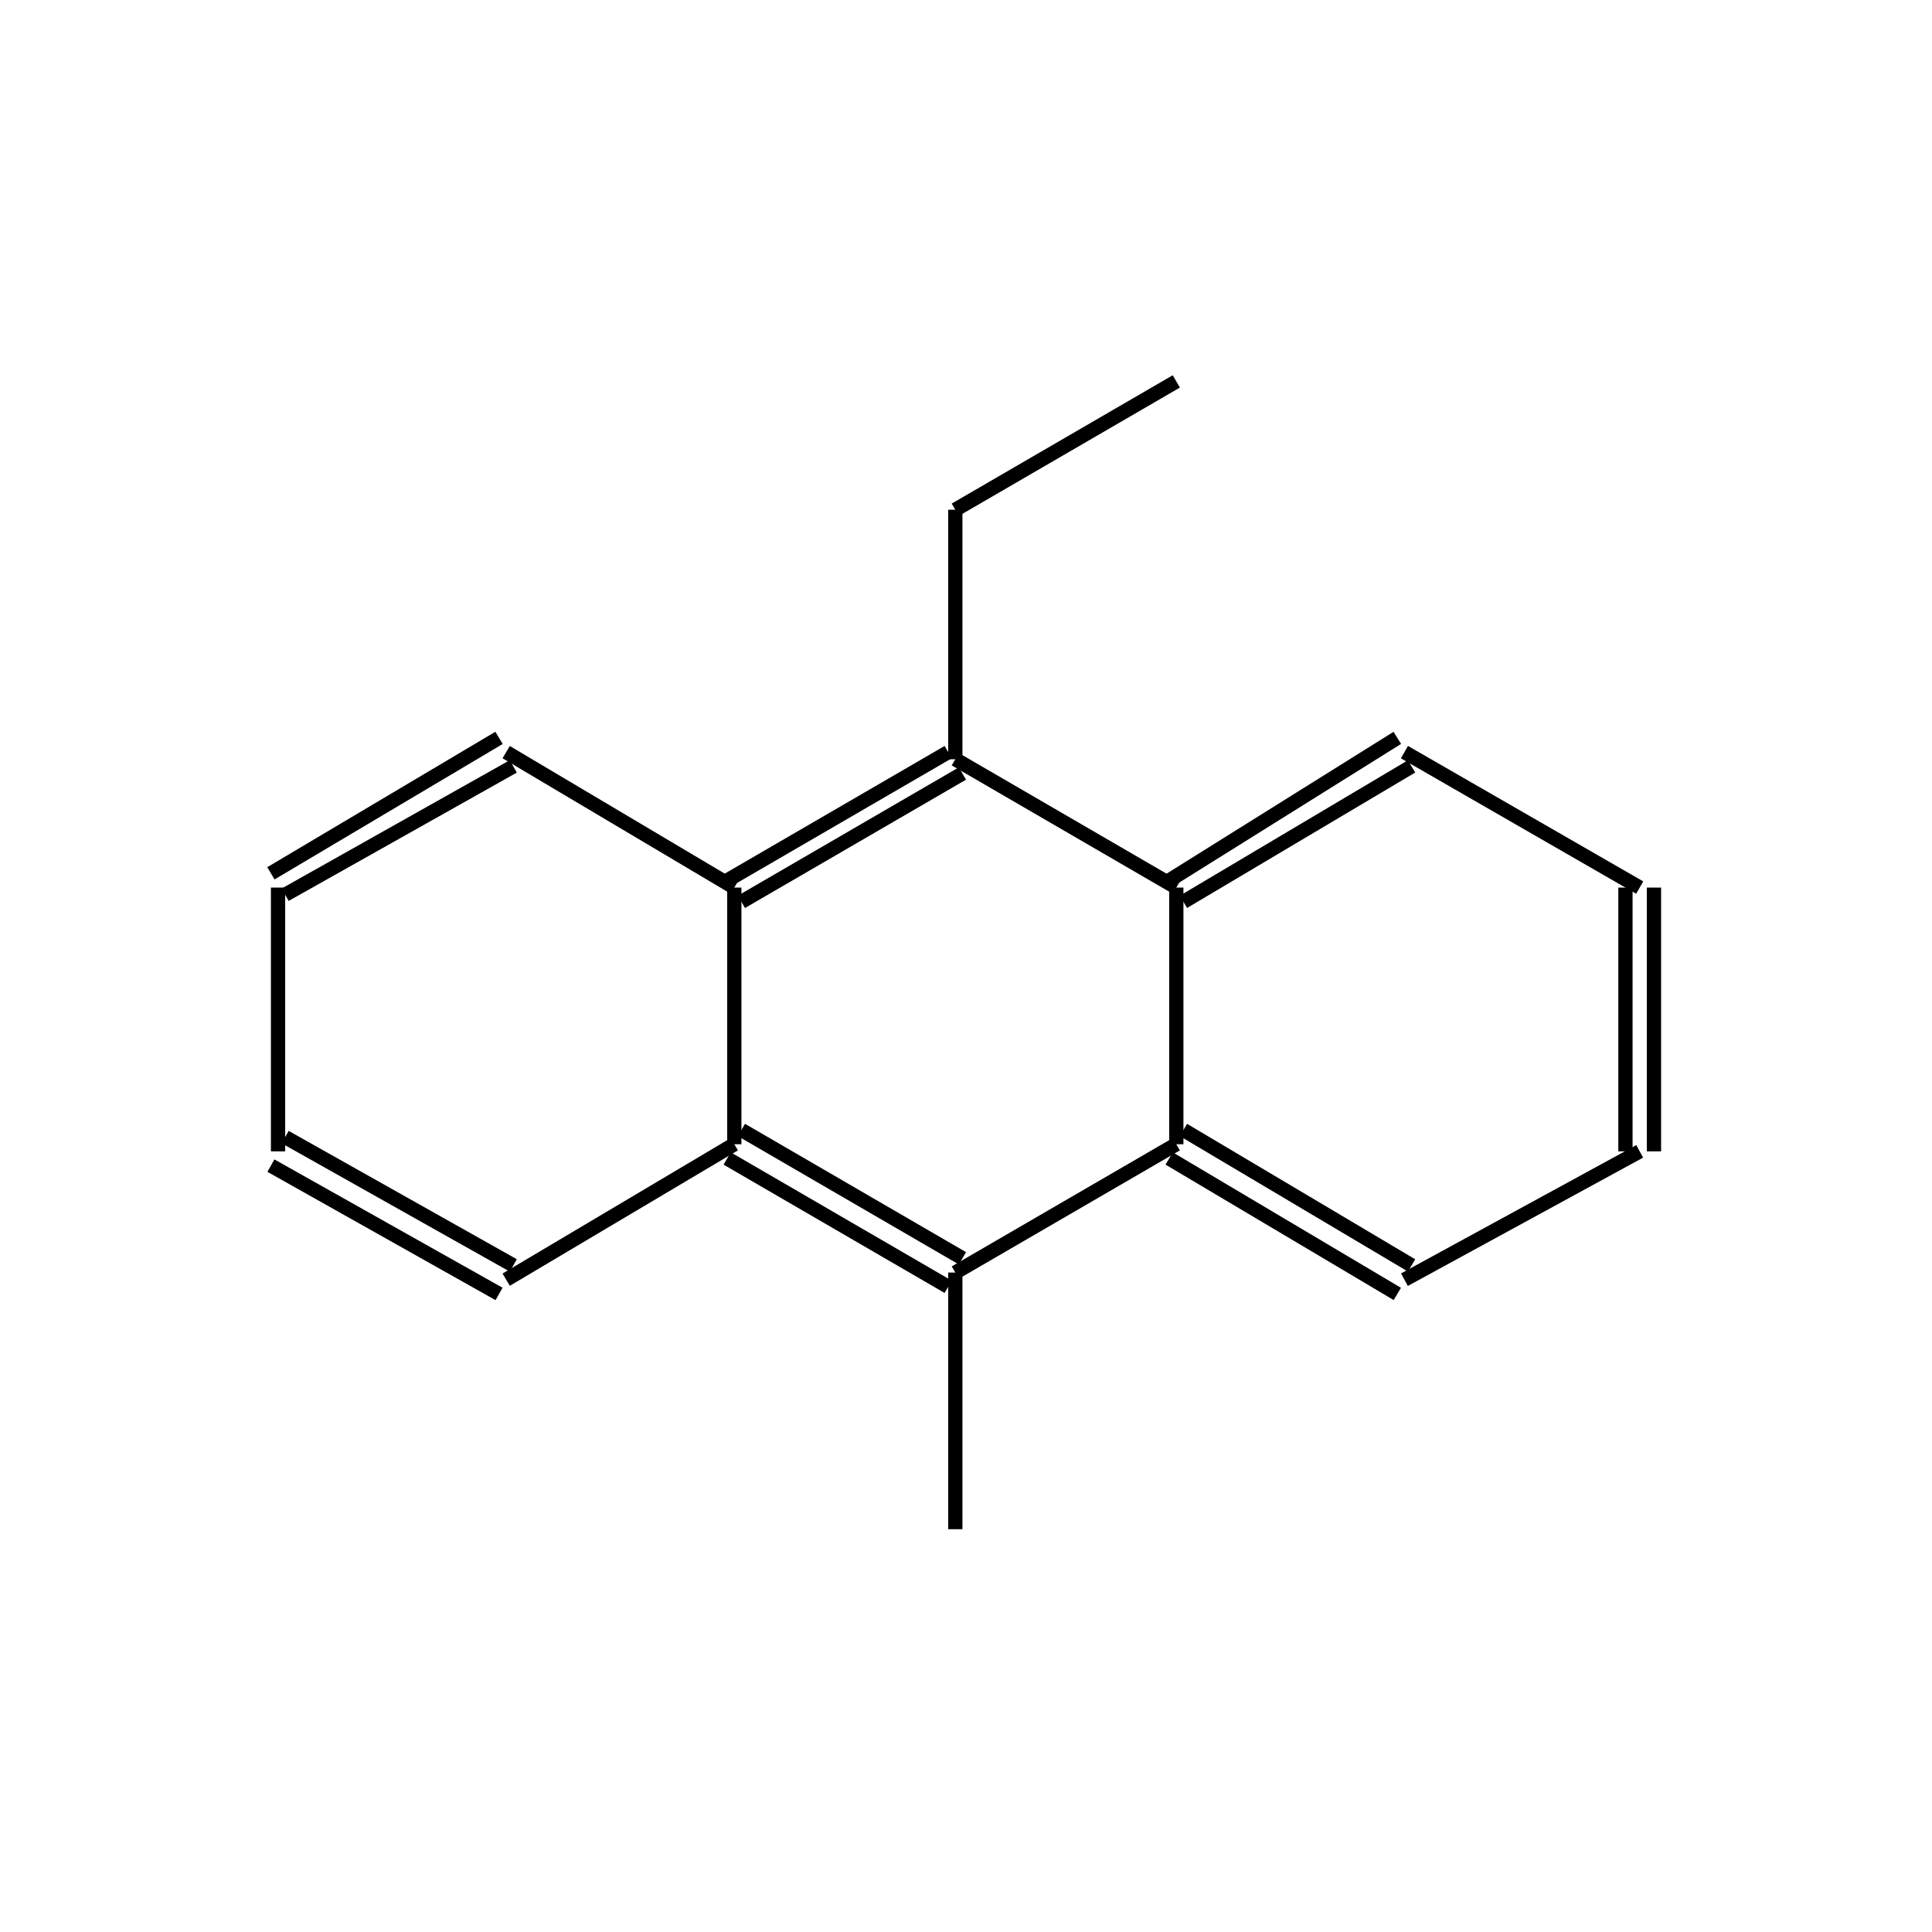 <?xml version="1.0" standalone="yes"?><!DOCTYPE svg PUBLIC "-//W3C//DTD SVG 1.1//EN" "http://www.w3.org/Graphics/SVG/1.1/DTD/svg11.dtd"><svg width="4cm" height="4cm" viewBox="0 0 271 242" xmlns="http://www.w3.org/2000/svg" version="1.2" baseProfile="tiny"><title>Image of 9-ethyl-10-methylanthracene</title>
<line x1="134" y1="57" x2="165" y2="39" stroke-width="2" stroke="black"/>
<line x1="134" y1="57" x2="134" y2="92" stroke-width="2" stroke="black"/>
<line x1="134" y1="92" x2="165" y2="110" stroke-width="2" stroke="black"/>
<line x1="166" y1="112" x2="198" y2="93" stroke-width="2" stroke="black"/>
<line x1="164" y1="109" x2="196" y2="89" stroke-width="2" stroke="black"/>
<line x1="197" y1="91" x2="230" y2="110" stroke-width="2" stroke="black"/>
<line x1="228" y1="110" x2="228" y2="147" stroke-width="2" stroke="black"/>
<line x1="232" y1="110" x2="232" y2="147" stroke-width="2" stroke="black"/>
<line x1="230" y1="147" x2="197" y2="165" stroke-width="2" stroke="black"/>
<line x1="198" y1="163" x2="166" y2="144" stroke-width="2" stroke="black"/>
<line x1="196" y1="167" x2="164" y2="148" stroke-width="2" stroke="black"/>
<line x1="165" y1="110" x2="165" y2="146" stroke-width="2" stroke="black"/>
<line x1="165" y1="146" x2="134" y2="164" stroke-width="2" stroke="black"/>
<line x1="135" y1="162" x2="104" y2="144" stroke-width="2" stroke="black"/>
<line x1="133" y1="166" x2="102" y2="148" stroke-width="2" stroke="black"/>
<line x1="103" y1="146" x2="71" y2="165" stroke-width="2" stroke="black"/>
<line x1="72" y1="163" x2="40" y2="145" stroke-width="2" stroke="black"/>
<line x1="70" y1="167" x2="38" y2="149" stroke-width="2" stroke="black"/>
<line x1="39" y1="147" x2="39" y2="110" stroke-width="2" stroke="black"/>
<line x1="40" y1="111" x2="72" y2="93" stroke-width="2" stroke="black"/>
<line x1="38" y1="108" x2="70" y2="89" stroke-width="2" stroke="black"/>
<line x1="71" y1="91" x2="103" y2="110" stroke-width="2" stroke="black"/>
<line x1="133" y1="91" x2="102" y2="109" stroke-width="2" stroke="black"/>
<line x1="135" y1="94" x2="104" y2="112" stroke-width="2" stroke="black"/>
<line x1="103" y1="146" x2="103" y2="110" stroke-width="2" stroke="black"/>
<line x1="134" y1="164" x2="134" y2="200" stroke-width="2" stroke="black"/>
</svg>